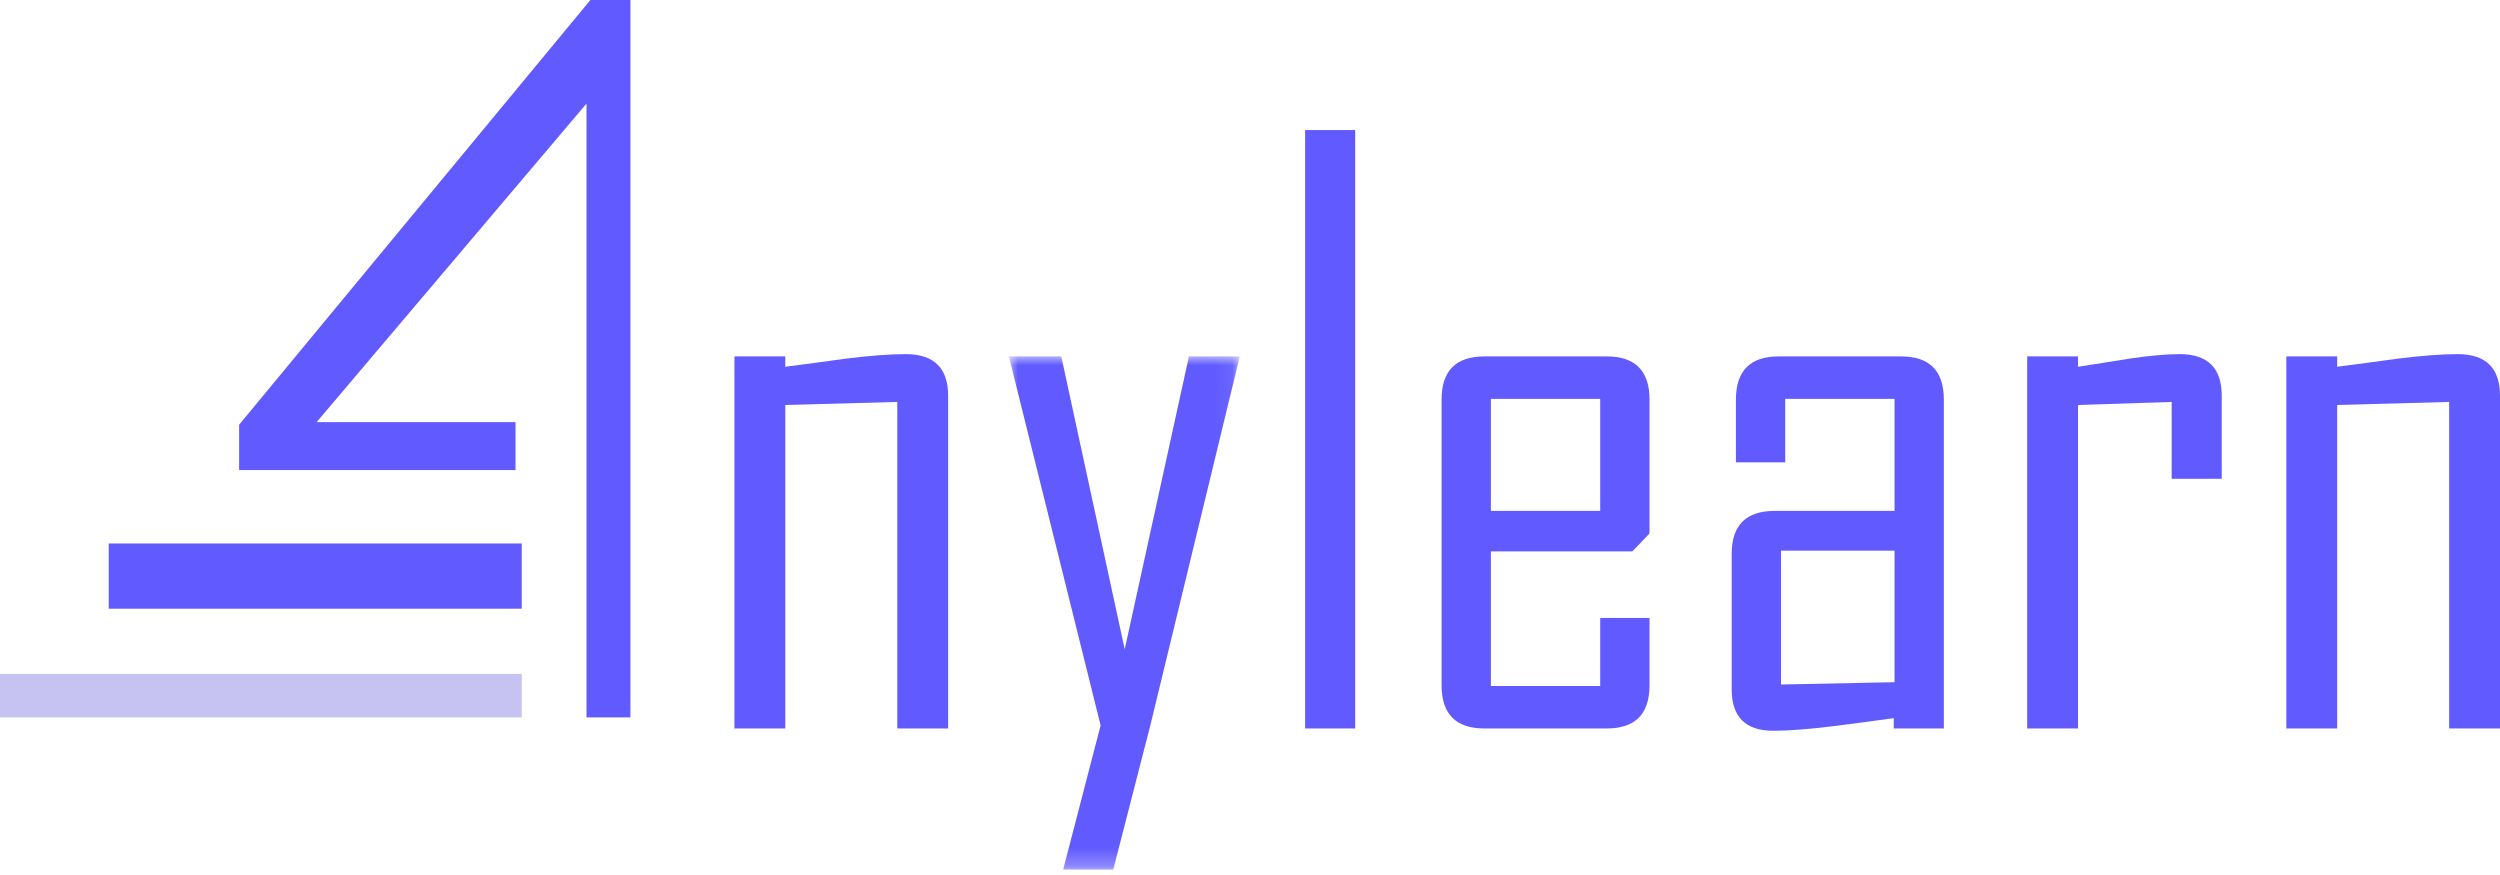 <?xml version="1.0" encoding="UTF-8"?>
<svg width="140px" height="49px" viewBox="0 0 140 49" version="1.1" xmlns="http://www.w3.org/2000/svg" xmlns:xlink="http://www.w3.org/1999/xlink">
    <title>编组</title>
    <defs>
        <polygon id="path-1" points="0 0 12.929 0 12.929 28.736 0 28.736"></polygon>
    </defs>
    <g id="首页" stroke="none" stroke-width="1" fill="none" fill-rule="evenodd">
        <g id="01工作台-导航展开-气泡提示" transform="translate(-30, -29)">
            <g id="编组" transform="translate(30, 29)">
                <polygon id="Fill-1" fill="#605AFF" points="33.062 0 13.391 23.785 13.391 26.323 28.868 26.323 28.868 23.64 17.731 23.64 32.845 5.801 32.845 40.174 35.304 40.174 35.304 0"></polygon>
                <polygon id="Fill-2" fill="#605AFF" points="6.087 34.087 29.217 34.087 29.217 30.435 6.087 30.435"></polygon>
                <polygon id="Fill-3" fill="#C6C2F1" points="0 40.174 29.217 40.174 29.217 37.739 0 37.739"></polygon>
                <g>
                    <path d="M53.095,40.794 L50.248,40.794 L50.248,22.508 L43.976,22.679 L43.976,40.794 L41.129,40.794 L41.129,19.96 L43.976,19.96 L43.976,20.538 C45.089,20.395 46.209,20.245 47.337,20.088 C48.707,19.917 49.834,19.831 50.719,19.831 C52.303,19.831 53.095,20.609 53.095,22.165 L53.095,40.794 Z" id="Fill-4" fill="#605AFF"></path>
                    <g transform="translate(56.498, 19.959)">
                        <mask id="mask-2" fill="white">
                            <use xlink:href="#path-1"></use>
                        </mask>
                        <g id="Clip-7"></g>
                        <polygon id="Fill-6" fill="#605AFF" mask="url(#mask-2)" points="12.929 0 7.92 20.663 5.844 28.736 3.04 28.736 5.137 20.663 0 0 2.933 0 6.486 16.402 10.082 0"></polygon>
                    </g>
                    <polygon id="Fill-8" fill="#605AFF" points="73.087 40.794 75.891 40.794 75.891 7.283 73.087 7.283"></polygon>
                    <path d="M83.49,28.61 L89.612,28.61 L89.612,22.336 L83.49,22.336 L83.49,28.61 Z M92.373,38.375 C92.373,39.988 91.574,40.794 89.976,40.794 L83.126,40.794 C81.528,40.794 80.729,39.988 80.729,38.375 L80.729,22.379 C80.729,20.766 81.528,19.959 83.126,19.959 L89.976,19.959 C91.574,19.959 92.373,20.766 92.373,22.379 L92.373,29.874 L91.41,30.88 L83.49,30.88 L83.49,38.417 L89.612,38.417 L89.612,34.606 L92.373,34.606 L92.373,38.375 Z" id="Fill-10" fill="#605AFF"></path>
                    <path d="M106.094,38.203 L106.094,30.837 L99.737,30.837 L99.737,38.332 L106.094,38.203 Z M108.856,40.794 L106.051,40.794 L106.051,40.216 C104.924,40.373 103.797,40.523 102.669,40.666 C101.27,40.837 100.15,40.923 99.309,40.923 C97.753,40.923 96.975,40.152 96.975,38.61 L96.975,31.009 C96.975,29.41 97.781,28.61 99.394,28.61 L106.094,28.61 L106.094,22.336 L99.972,22.336 L99.972,25.891 L97.211,25.891 L97.211,22.379 C97.211,20.766 98.01,19.959 99.608,19.959 L106.458,19.959 C108.056,19.959 108.856,20.766 108.856,22.379 L108.856,40.794 Z" id="Fill-11" fill="#605AFF"></path>
                    <path d="M124.417,26.812 L121.613,26.812 L121.613,22.508 L116.369,22.679 L116.369,40.794 L113.522,40.794 L113.522,19.96 L116.369,19.96 L116.369,20.538 C117.311,20.395 118.259,20.245 119.216,20.088 C120.357,19.917 121.306,19.831 122.062,19.831 C123.632,19.831 124.417,20.609 124.417,22.165 L124.417,26.812 Z" id="Fill-12" fill="#605AFF"></path>
                    <path d="M140,40.794 L137.153,40.794 L137.153,22.508 L130.881,22.679 L130.881,40.794 L128.034,40.794 L128.034,19.96 L130.881,19.96 L130.881,20.538 C131.994,20.395 133.115,20.245 134.242,20.088 C135.612,19.917 136.739,19.831 137.624,19.831 C139.208,19.831 140,20.609 140,22.165 L140,40.794 Z" id="Fill-13" fill="#605AFF"></path>
                </g>
            </g>
        </g>
    </g>
</svg>